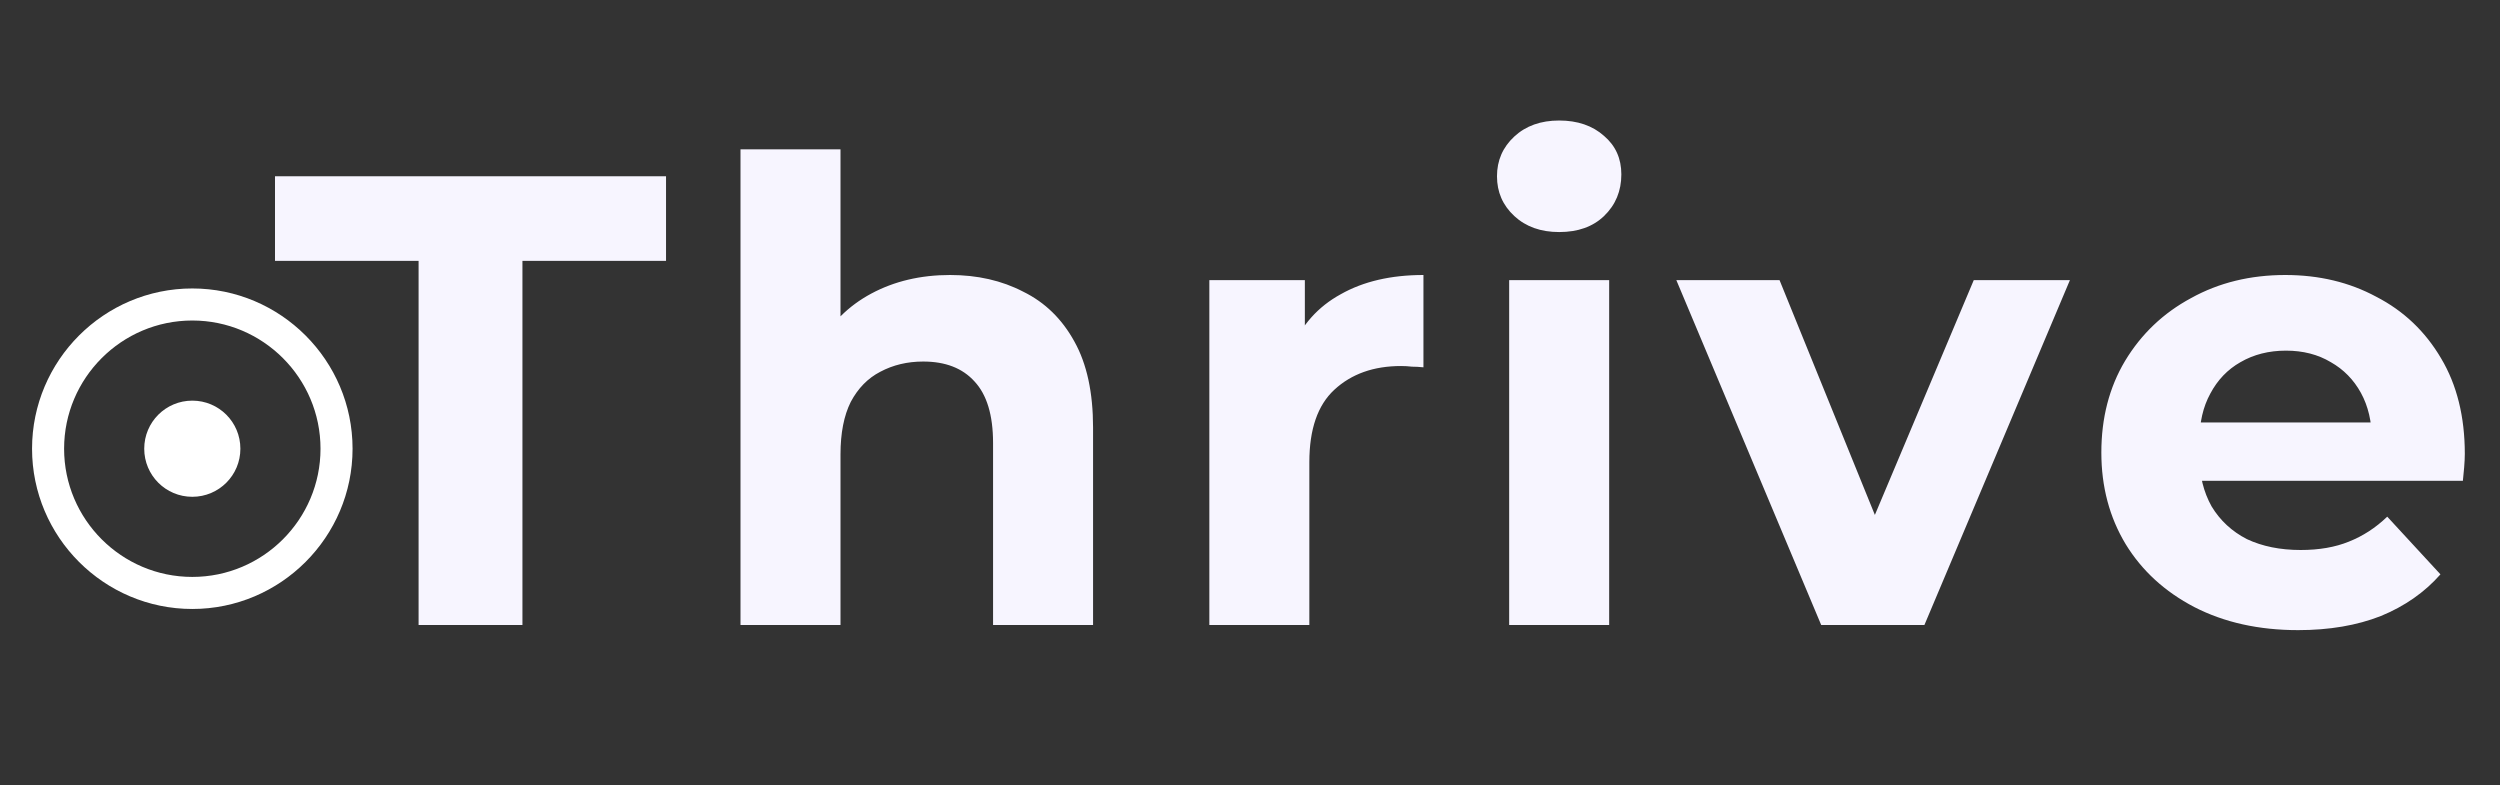 <svg width="156" height="49" viewBox="0 0 156 49" fill="none" xmlns="http://www.w3.org/2000/svg">
<rect x="0" y="0" width="156" height="49" fill="#333333" stroke="none"/>
<path d="M26.12 39V16.28H17.16V11H41.56V16.28H32.6V39H26.12ZM59.287 17.16C60.993 17.16 62.513 17.507 63.847 18.2C65.207 18.867 66.273 19.907 67.047 21.32C67.82 22.707 68.207 24.493 68.207 26.68V39H61.967V27.64C61.967 25.907 61.58 24.627 60.807 23.8C60.06 22.973 58.993 22.56 57.607 22.56C56.62 22.56 55.727 22.773 54.927 23.2C54.153 23.6 53.54 24.227 53.087 25.08C52.66 25.933 52.447 27.027 52.447 28.36V39H46.207V9.32H52.447V23.44L51.047 21.64C51.82 20.2 52.927 19.093 54.367 18.32C55.807 17.547 57.447 17.16 59.287 17.16ZM75.463 39V17.48H81.423V23.56L80.583 21.8C81.223 20.28 82.249 19.133 83.663 18.36C85.076 17.56 86.796 17.16 88.823 17.16V22.92C88.556 22.893 88.316 22.88 88.103 22.88C87.889 22.853 87.663 22.84 87.423 22.84C85.716 22.84 84.329 23.333 83.263 24.32C82.223 25.28 81.703 26.787 81.703 28.84V39H75.463ZM94.172 39V17.48H100.412V39H94.172ZM97.292 14.48C96.145 14.48 95.212 14.147 94.492 13.48C93.772 12.813 93.412 11.987 93.412 11C93.412 10.013 93.772 9.187 94.492 8.52C95.212 7.853 96.145 7.52 97.292 7.52C98.439 7.52 99.372 7.84 100.092 8.48C100.812 9.093 101.172 9.893 101.172 10.88C101.172 11.92 100.812 12.787 100.092 13.48C99.399 14.147 98.466 14.48 97.292 14.48ZM113.643 39L104.603 17.48H111.043L118.563 36H115.363L123.163 17.48H129.163L120.083 39H113.643ZM143.404 39.32C140.95 39.32 138.79 38.84 136.924 37.88C135.084 36.92 133.657 35.613 132.644 33.96C131.63 32.28 131.124 30.373 131.124 28.24C131.124 26.08 131.617 24.173 132.604 22.52C133.617 20.84 134.99 19.533 136.724 18.6C138.457 17.64 140.417 17.16 142.604 17.16C144.71 17.16 146.604 17.613 148.284 18.52C149.99 19.4 151.337 20.68 152.324 22.36C153.31 24.013 153.804 26 153.804 28.32C153.804 28.56 153.79 28.84 153.764 29.16C153.737 29.453 153.71 29.733 153.684 30H136.204V26.36H150.404L148.004 27.44C148.004 26.32 147.777 25.347 147.324 24.52C146.87 23.693 146.244 23.053 145.444 22.6C144.644 22.12 143.71 21.88 142.644 21.88C141.577 21.88 140.63 22.12 139.804 22.6C139.004 23.053 138.377 23.707 137.924 24.56C137.47 25.387 137.244 26.373 137.244 27.52V28.48C137.244 29.653 137.497 30.693 138.004 31.6C138.537 32.48 139.27 33.16 140.204 33.64C141.164 34.093 142.284 34.32 143.564 34.32C144.71 34.32 145.71 34.147 146.564 33.8C147.444 33.453 148.244 32.933 148.964 32.24L152.284 35.84C151.297 36.96 150.057 37.827 148.564 38.44C147.07 39.027 145.35 39.32 143.404 39.32Z" fill="#F7F5FF"/>
<path d="M12 18C6.49 18 2 22.49 2 28C2 33.51 6.49 38 12 38C17.51 38 22 33.51 22 28C22 22.49 17.51 18 12 18ZM12 36C7.59 36 4 32.41 4 28C4 23.59 7.59 20 12 20C16.41 20 20 23.59 20 28C20 32.41 16.41 36 12 36ZM15 28C15 29.66 13.66 31 12 31C10.34 31 9 29.66 9 28C9 26.34 10.34 25 12 25C13.66 25 15 26.34 15 28Z" fill="white"/>
</svg>
